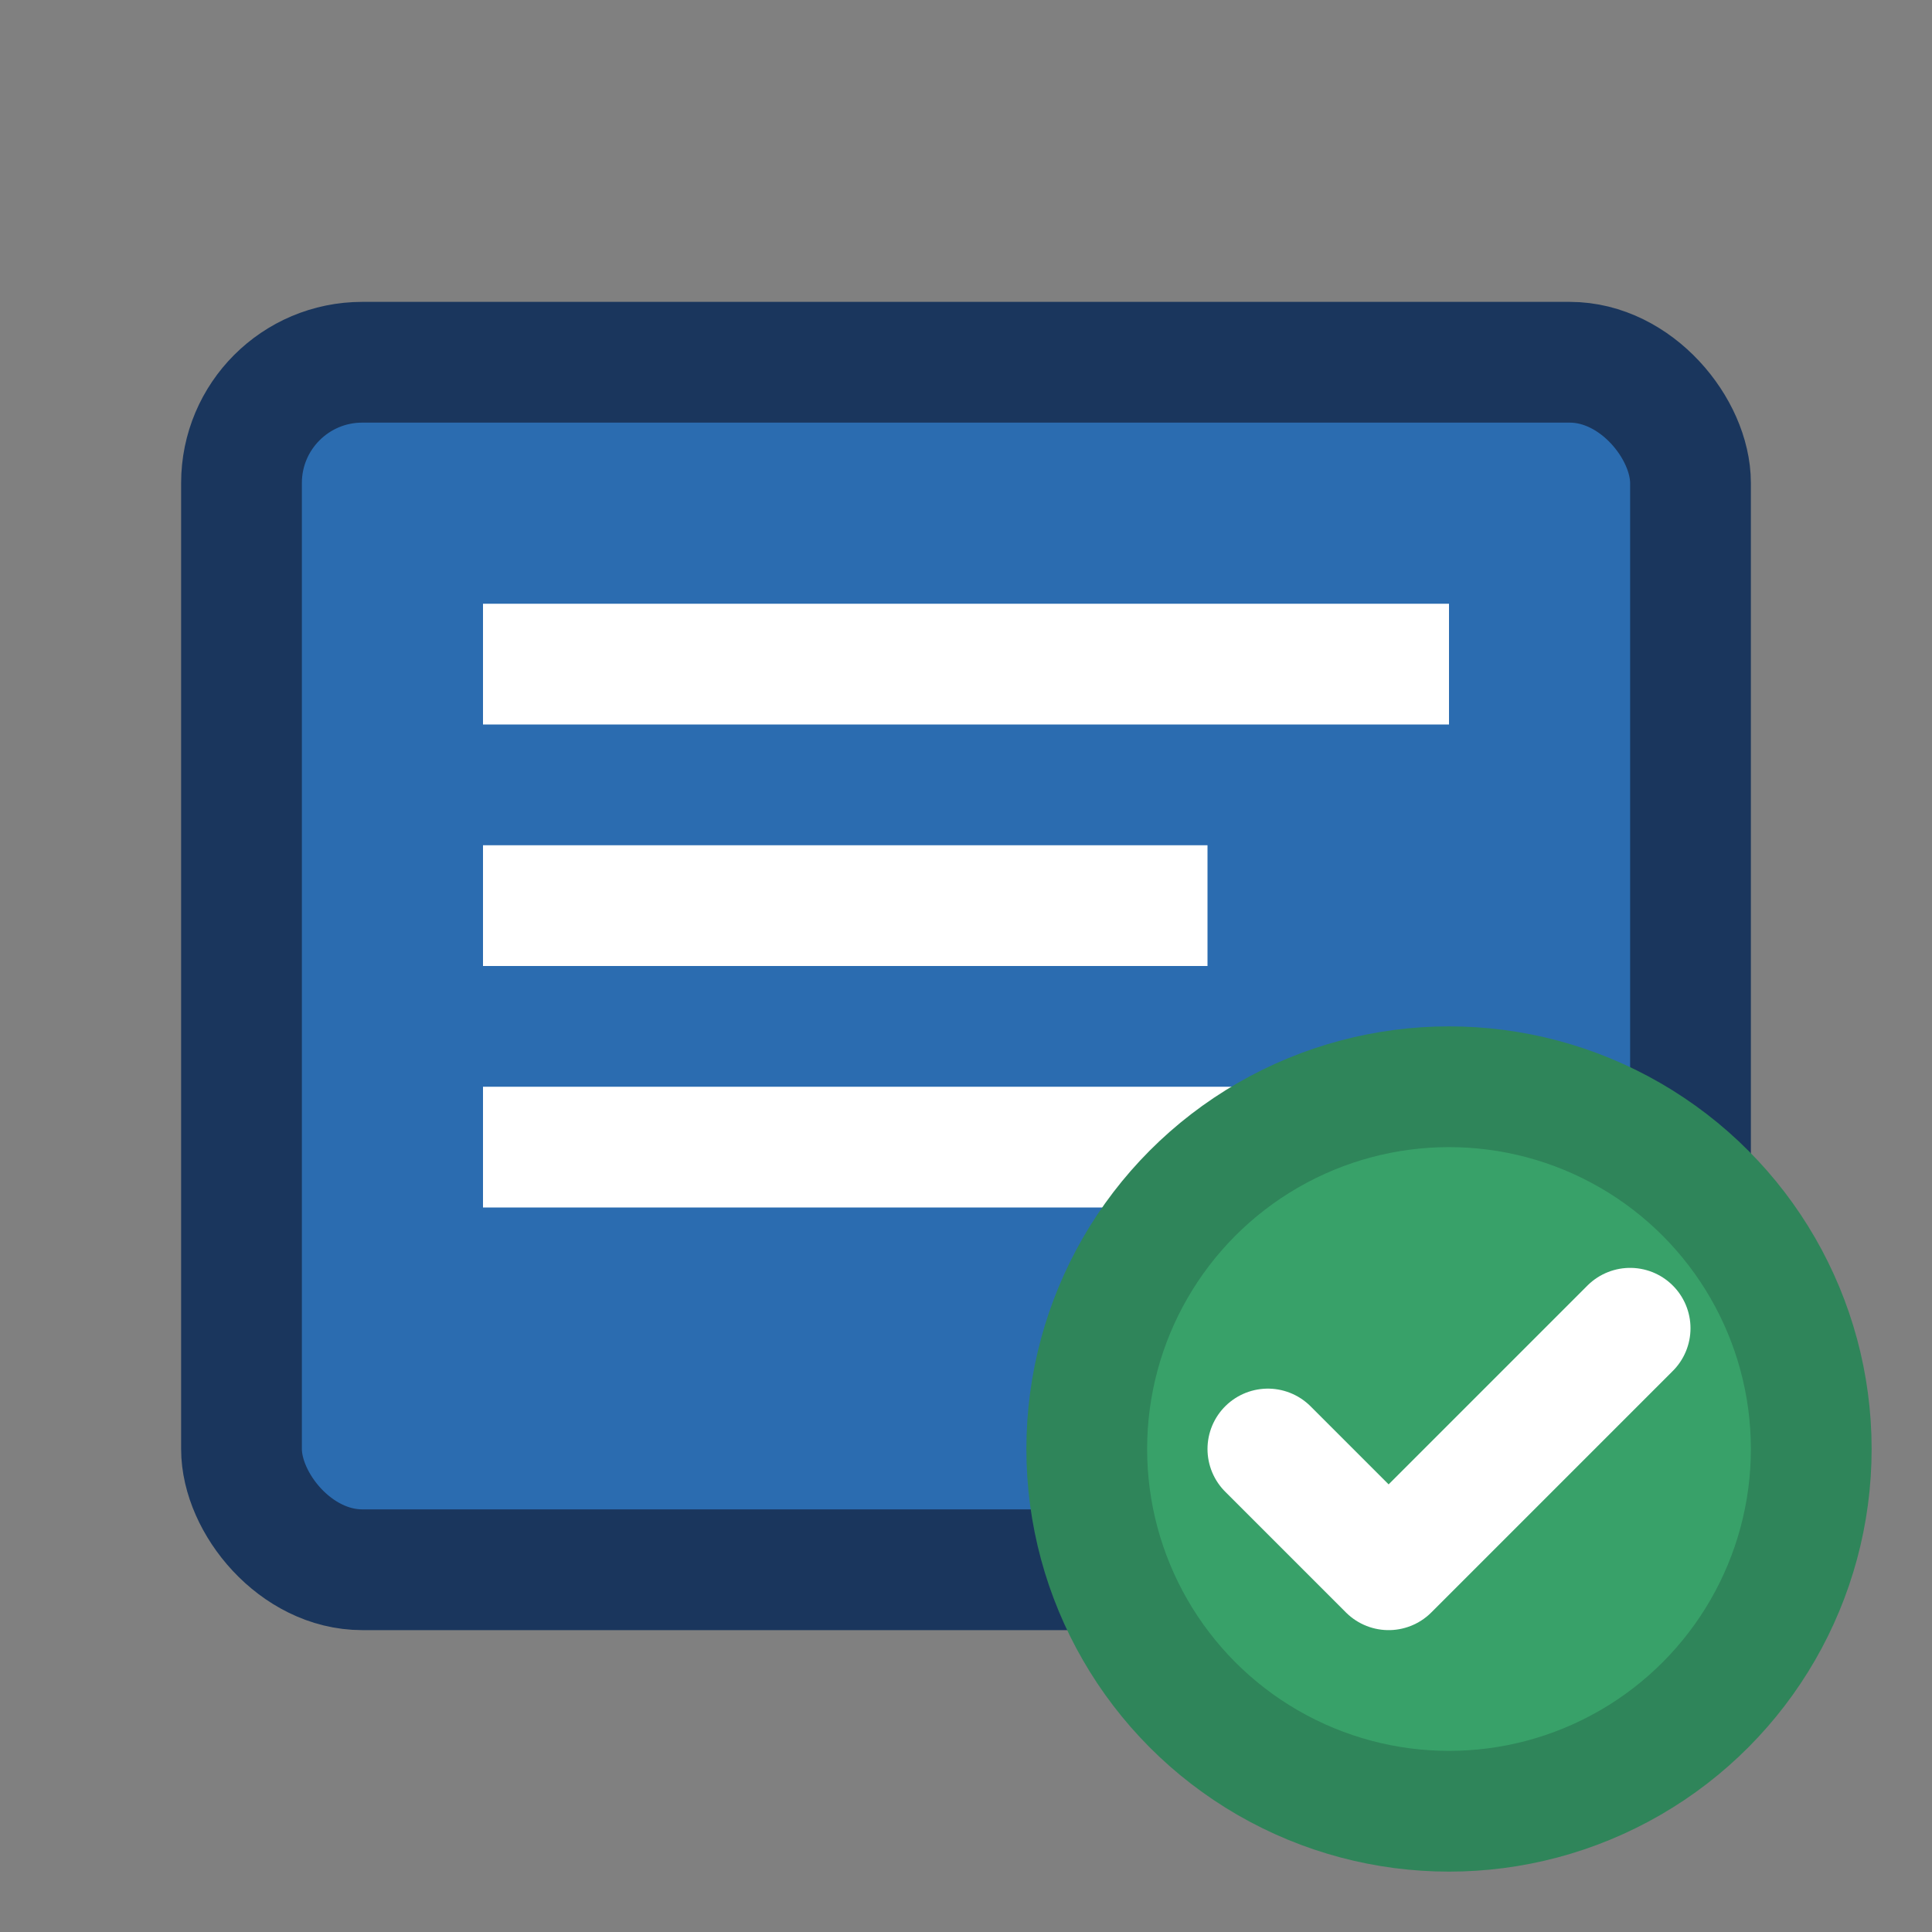 <svg width="32" height="32" viewBox="0 0 32 32" fill="none" xmlns="http://www.w3.org/2000/svg">
  <rect x="0" y="0" width="32" height="32" fill="#808080" stroke="none"/>
  <rect x="4" y="6" width="24" height="20" rx="2" fill="#2b6cb0" stroke="#1a365d" stroke-width="2"/>
  <rect x="8" y="10" width="16" height="2" fill="white"/>
  <rect x="8" y="14" width="12" height="2" fill="white"/>
  <rect x="8" y="18" width="14" height="2" fill="white"/>
  <circle cx="24" cy="24" r="6" fill="#38a169" stroke="#2f855a" stroke-width="2"/>
  <path d="M21 24L23 26L27 22" stroke="white" stroke-width="2" stroke-linecap="round" stroke-linejoin="round"/>
</svg>